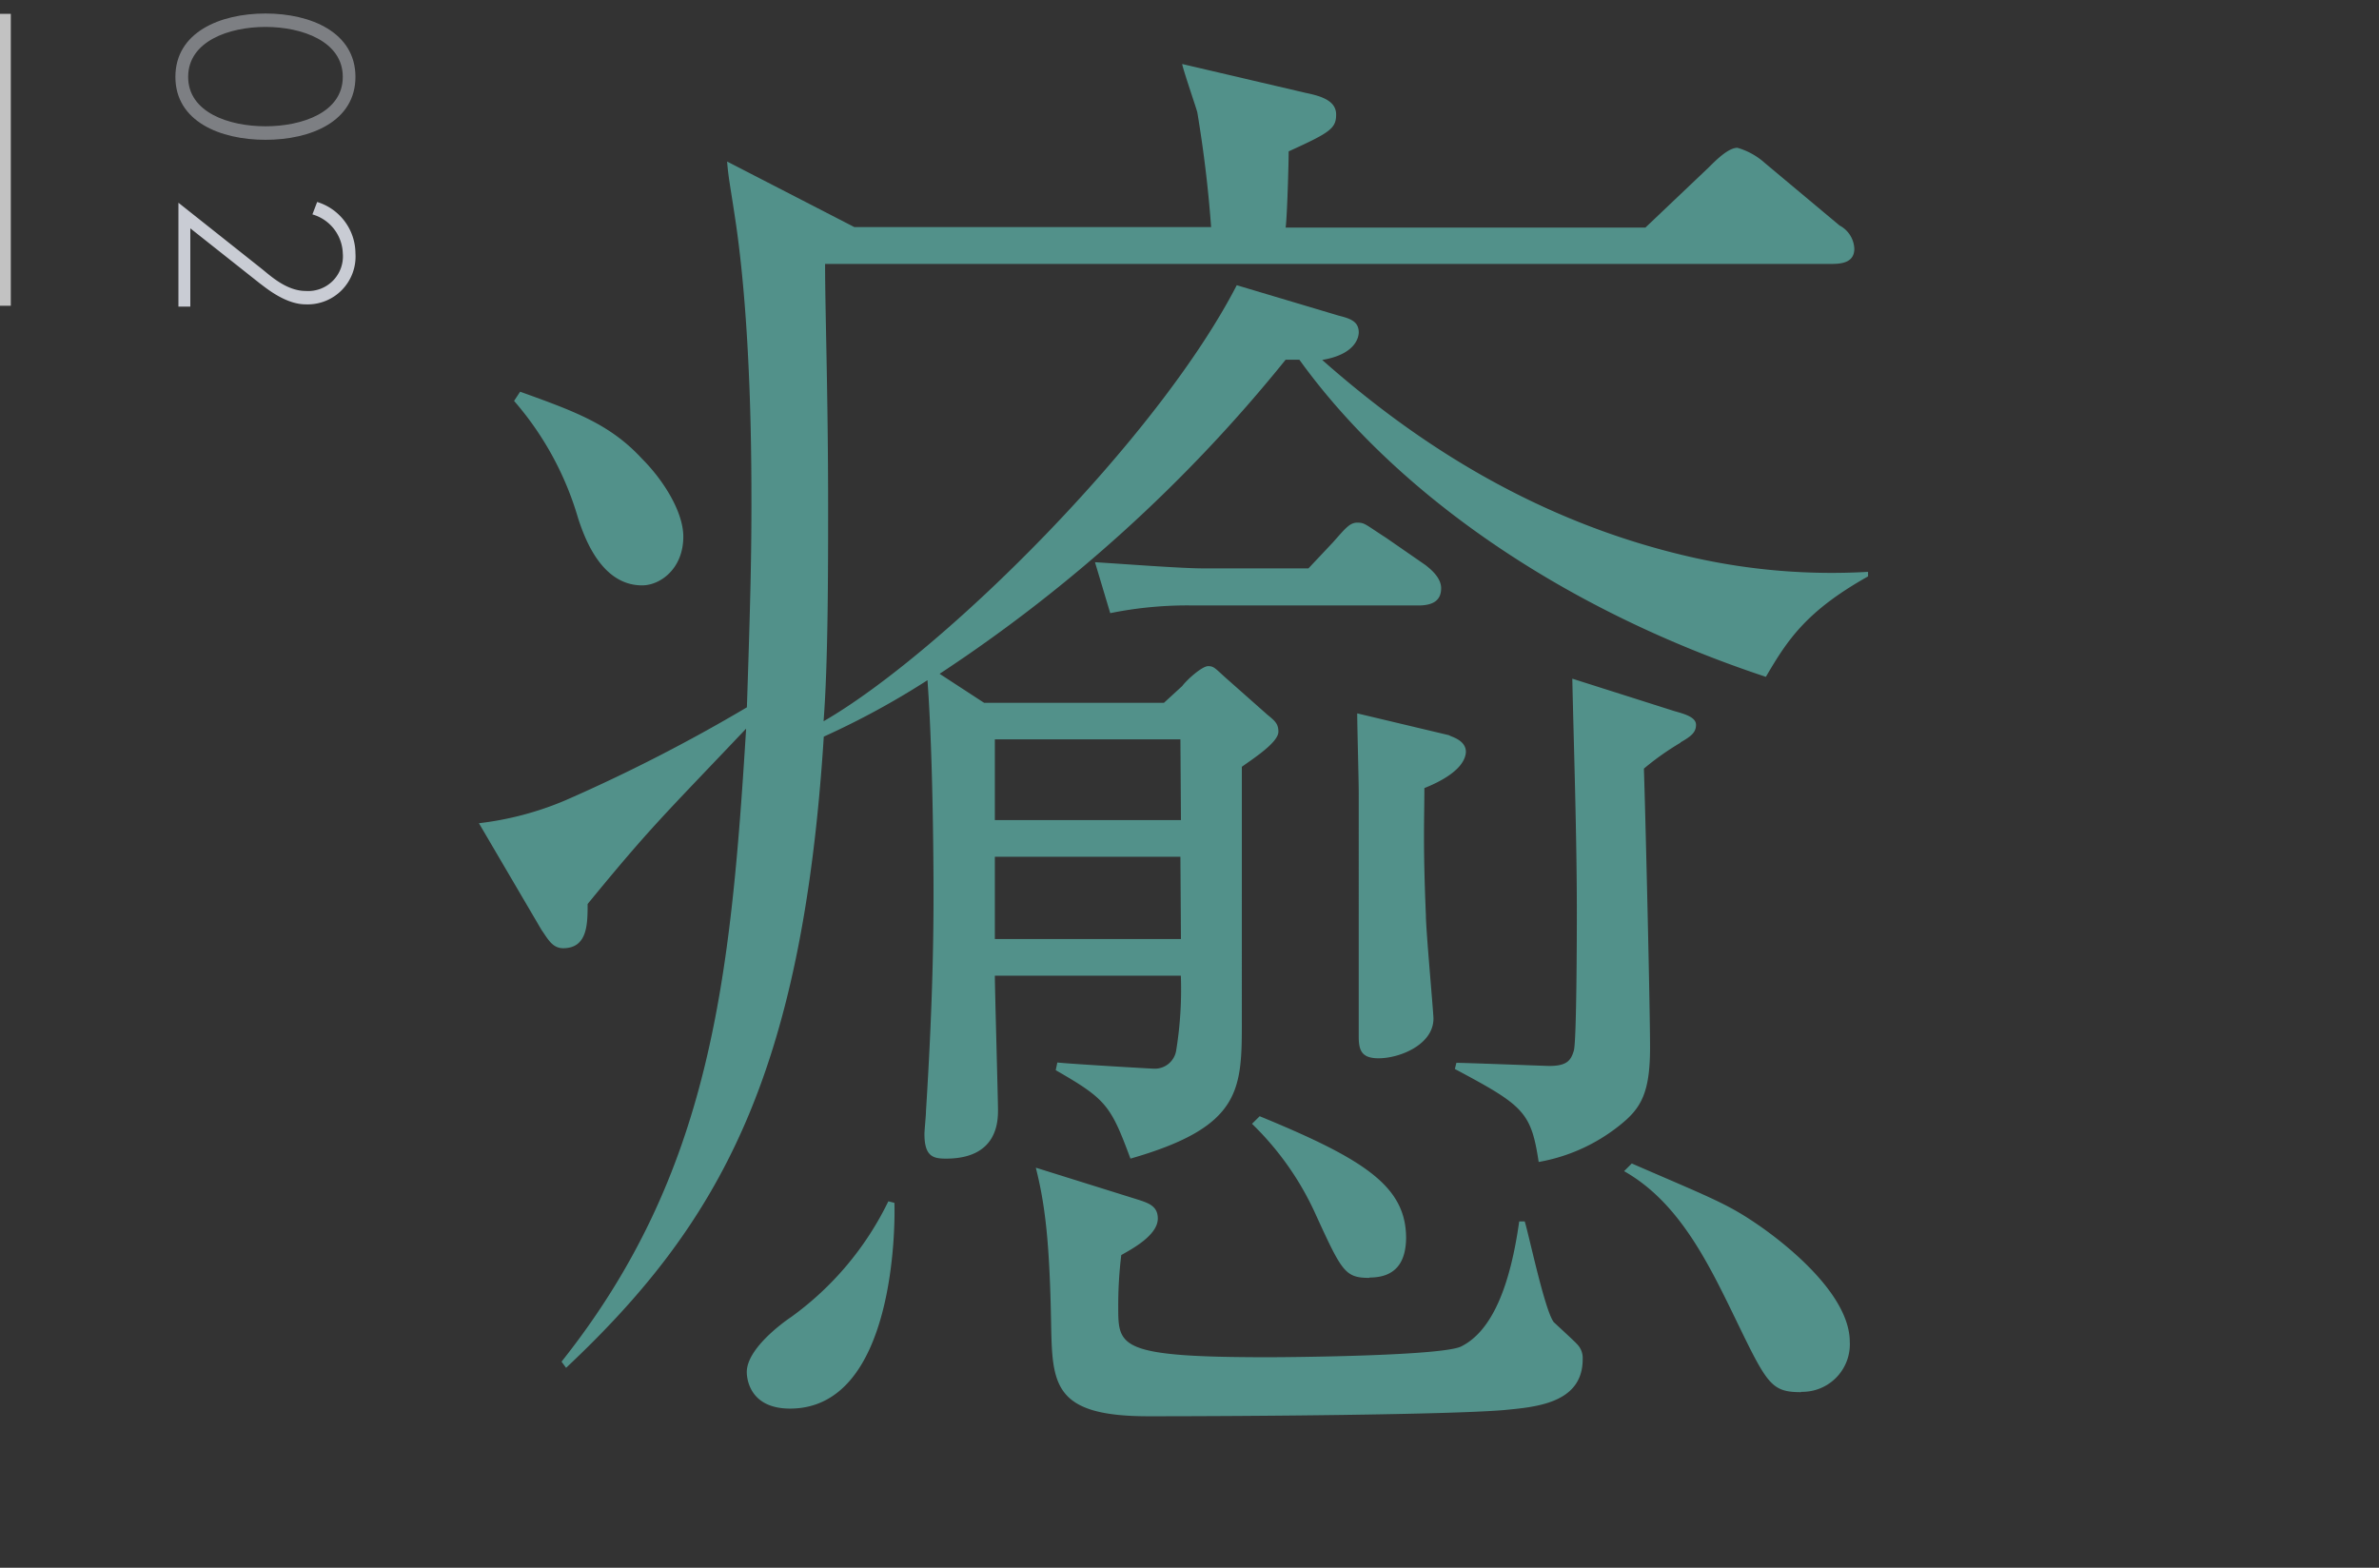 <svg xmlns="http://www.w3.org/2000/svg" viewBox="0 0 220 145"><rect x="0" y="0" width="220" height="145" fill="#333333" stroke="none"/><defs><style>.cls-1{fill:none;}.cls-2,.cls-4{opacity:0.5;}.cls-3{fill:#72f0e1;}.cls-4,.cls-5{fill:#c9ccd4;}.cls-6{fill:#fff;opacity:0.7;}</style></defs><title>concept2_title</title><g id="レイヤー_2" data-name="レイヤー 2"><g id="contents"><rect class="cls-1" width="220" height="145"/><g class="cls-2"><path class="cls-3" d="M163.3,62.6c-19.17-6.35-34.4-17.2-43.14-29.33h-1.27a139.7,139.7,0,0,1-32,29.05L91,65h16.64l1.69-1.55c.42-.57,1.83-1.84,2.4-1.84s.7.28,1.83,1.27l3.66,3.24c.71.57,1,.85,1,1.56,0,1-2.4,2.53-3.38,3.24V94.33c0,6.48,0,9.87-10.3,12.83-1.83-4.94-2.25-5.5-6.91-8.18l.15-.71c1.41.15,8.74.57,8.88.57a2,2,0,0,0,2.11-1.69,35.17,35.17,0,0,0,.43-6.91H92c0,1.27.29,11.42.29,12.41s0,4.51-4.8,4.51c-1.13,0-2-.14-2-2.26,0-.42.14-1.69.14-2.11.56-8.89.7-15.09.7-20,0-.84,0-12.26-.56-19.88a74.28,74.28,0,0,1-9.59,5.22c-2,31.44-9.73,45.12-23.83,58.38l-.42-.57C65.73,108.57,67.56,90.66,69,67.39c-7.76,8.18-8.74,9-14.66,16.22,0,1.83,0,4.09-2.26,4.09-1,0-1.41-.85-2-1.69l-5.79-9.87a29,29,0,0,0,8-2.12,154.46,154.46,0,0,0,16.78-8.6c.28-8.46.42-13.4.42-18.61,0-4,0-16.08-1.41-25.95-.56-3.81-.7-4.23-.84-5.92L79,21h33c-.28-3.8-.71-7.19-1.27-10.57,0-.14-1.27-3.81-1.41-4.51l11.42,2.67c1.41.29,2.82.71,2.82,2S123,12.26,119.17,14c0,1.13-.14,6.07-.28,7.05h33.27L158,15.5c.7-.7,1.83-1.83,2.67-1.83a6.47,6.47,0,0,1,2.54,1.41l6.91,5.78A2.55,2.55,0,0,1,171.48,23c0,1.27-1.13,1.41-2.11,1.41H76.3c0,4.37.28,12.12.28,22.42,0,5.64,0,14.52-.42,19.88,11-6.35,30.88-26.09,38.21-40.33l9.45,2.82c1.13.28,1.83.57,1.83,1.55,0,.28-.14,2-3.38,2.54,7.19,6.35,18.61,14.81,34.55,18.33a58.44,58.44,0,0,0,15.93,1.27v.42C167,56.54,165.28,59.22,163.3,62.6ZM59.38,54.14c-3.81,0-5.36-4.51-5.92-6.21a28.74,28.74,0,0,0-5.92-10.85l.56-.85c5.08,1.83,8.32,3,11.28,6.21,2,2,3.81,4.93,3.81,7.19C63.19,52.59,61.07,54.14,59.38,54.14Zm13.68,76.14c-3.67,0-4-2.68-4-3.38,0-2.12,3.24-4.51,4.09-5.08a28.57,28.57,0,0,0,9-10.71l.56.14C82.79,113.22,82.79,130.28,73.06,130.28Zm36.1-61.9H92v7.47h17.21Zm0,10.86H92v7.61h17.21Zm29.89,51.18c-5.22.43-23.41.57-32.85.57-8.89,0-8.89-3-9-8.74-.14-7.48-.56-10.86-1.41-14.25l9.59,3c.85.29,1.69.57,1.69,1.7,0,1.55-2.39,2.82-3.38,3.38a38.29,38.29,0,0,0-.28,4.79c0,3.67,0,4.66,13.81,4.66,2.68,0,16.22-.14,17.91-1,2.82-1.41,4.51-5.5,5.36-11.56H141c.43,1.41,1.84,8.18,2.68,9.31.29.28,1.84,1.69,2.12,2a1.82,1.82,0,0,1,.56,1.41C146.38,129.86,141.87,130.14,139.05,130.42ZM131.15,56H110.43a35.76,35.76,0,0,0-7.76.71L101.26,52c2.54.15,7.9.57,10,.57H121l2.26-2.4c1.13-1.27,1.55-1.83,2.25-1.83s.71.14,2.68,1.41l3.67,2.54c.14.14,1.41,1,1.41,2.11S132.56,56,131.15,56Zm-4.51,62.19c-2.25,0-2.54-.57-4.93-5.78a27.26,27.26,0,0,0-5.93-8.47l.71-.7c9.73,4,13.54,6.49,13.54,11.28C130,116.61,129.18,118.16,126.64,118.16Zm5.08-45.27c0,2.82-.14,5.08.14,11.71,0,1.41.7,9,.7,9.58,0,2.4-3.1,3.67-5.07,3.67-1.55,0-1.84-.7-1.84-2V73.32c0-1.13-.14-6.21-.14-7.34L134,68c.15.14,1.56.42,1.56,1.55C135.53,70.07,135.24,71.48,131.72,72.89Zm23.69-4.23a25.19,25.19,0,0,0-3.39,2.4c.14,4.09.57,22,.57,25.8,0,4.23-.85,5.64-2.82,7.2a16.55,16.55,0,0,1-7.48,3.38c-.7-4.65-1.41-5.22-7.75-8.6l.14-.57c.85,0,8.32.29,8.6.29,1.69,0,2-.57,2.26-1.41s.28-10.86.28-12.69c0-7.2-.28-15.37-.42-21.72l9.44,3c1,.28,2,.57,2,1.27S156.39,68.1,155.41,68.66Zm11.14,60.07c-2.68,0-3.11-.7-5.78-6.2s-5.36-11.28-10.58-14.24l.71-.71c6.9,3,8.74,3.67,11.42,5.5,2.11,1.41,8.74,6.34,8.74,11A4.4,4.4,0,0,1,166.55,128.73Z"/></g><path class="cls-4" d="M24.55,12.93c-4.19,0-8.33-1.7-8.33-5.82s4.12-5.86,8.33-5.86S32.87,3,32.87,7.11,28.76,12.93,24.55,12.93Zm0-1.25c3.38,0,7.15-1.28,7.15-4.57s-3.77-4.62-7.15-4.62S17.4,3.82,17.4,7.11,21.17,11.68,24.55,11.68Z"/><path class="cls-5" d="M24.2,24.86c.81.65,2.3,2.05,4.07,2.05a3.21,3.21,0,0,0,3.43-3.49,3.88,3.88,0,0,0-2.81-3.59l.44-1.15a5,5,0,0,1,3.54,4.74,4.43,4.43,0,0,1-4.6,4.73c-1.91,0-3.74-1.58-4.23-1.93l-6.44-5.1v7.24H16.5V18.75Z"/><rect class="cls-6" y="1.28" width="1" height="27"/></g></g></svg>